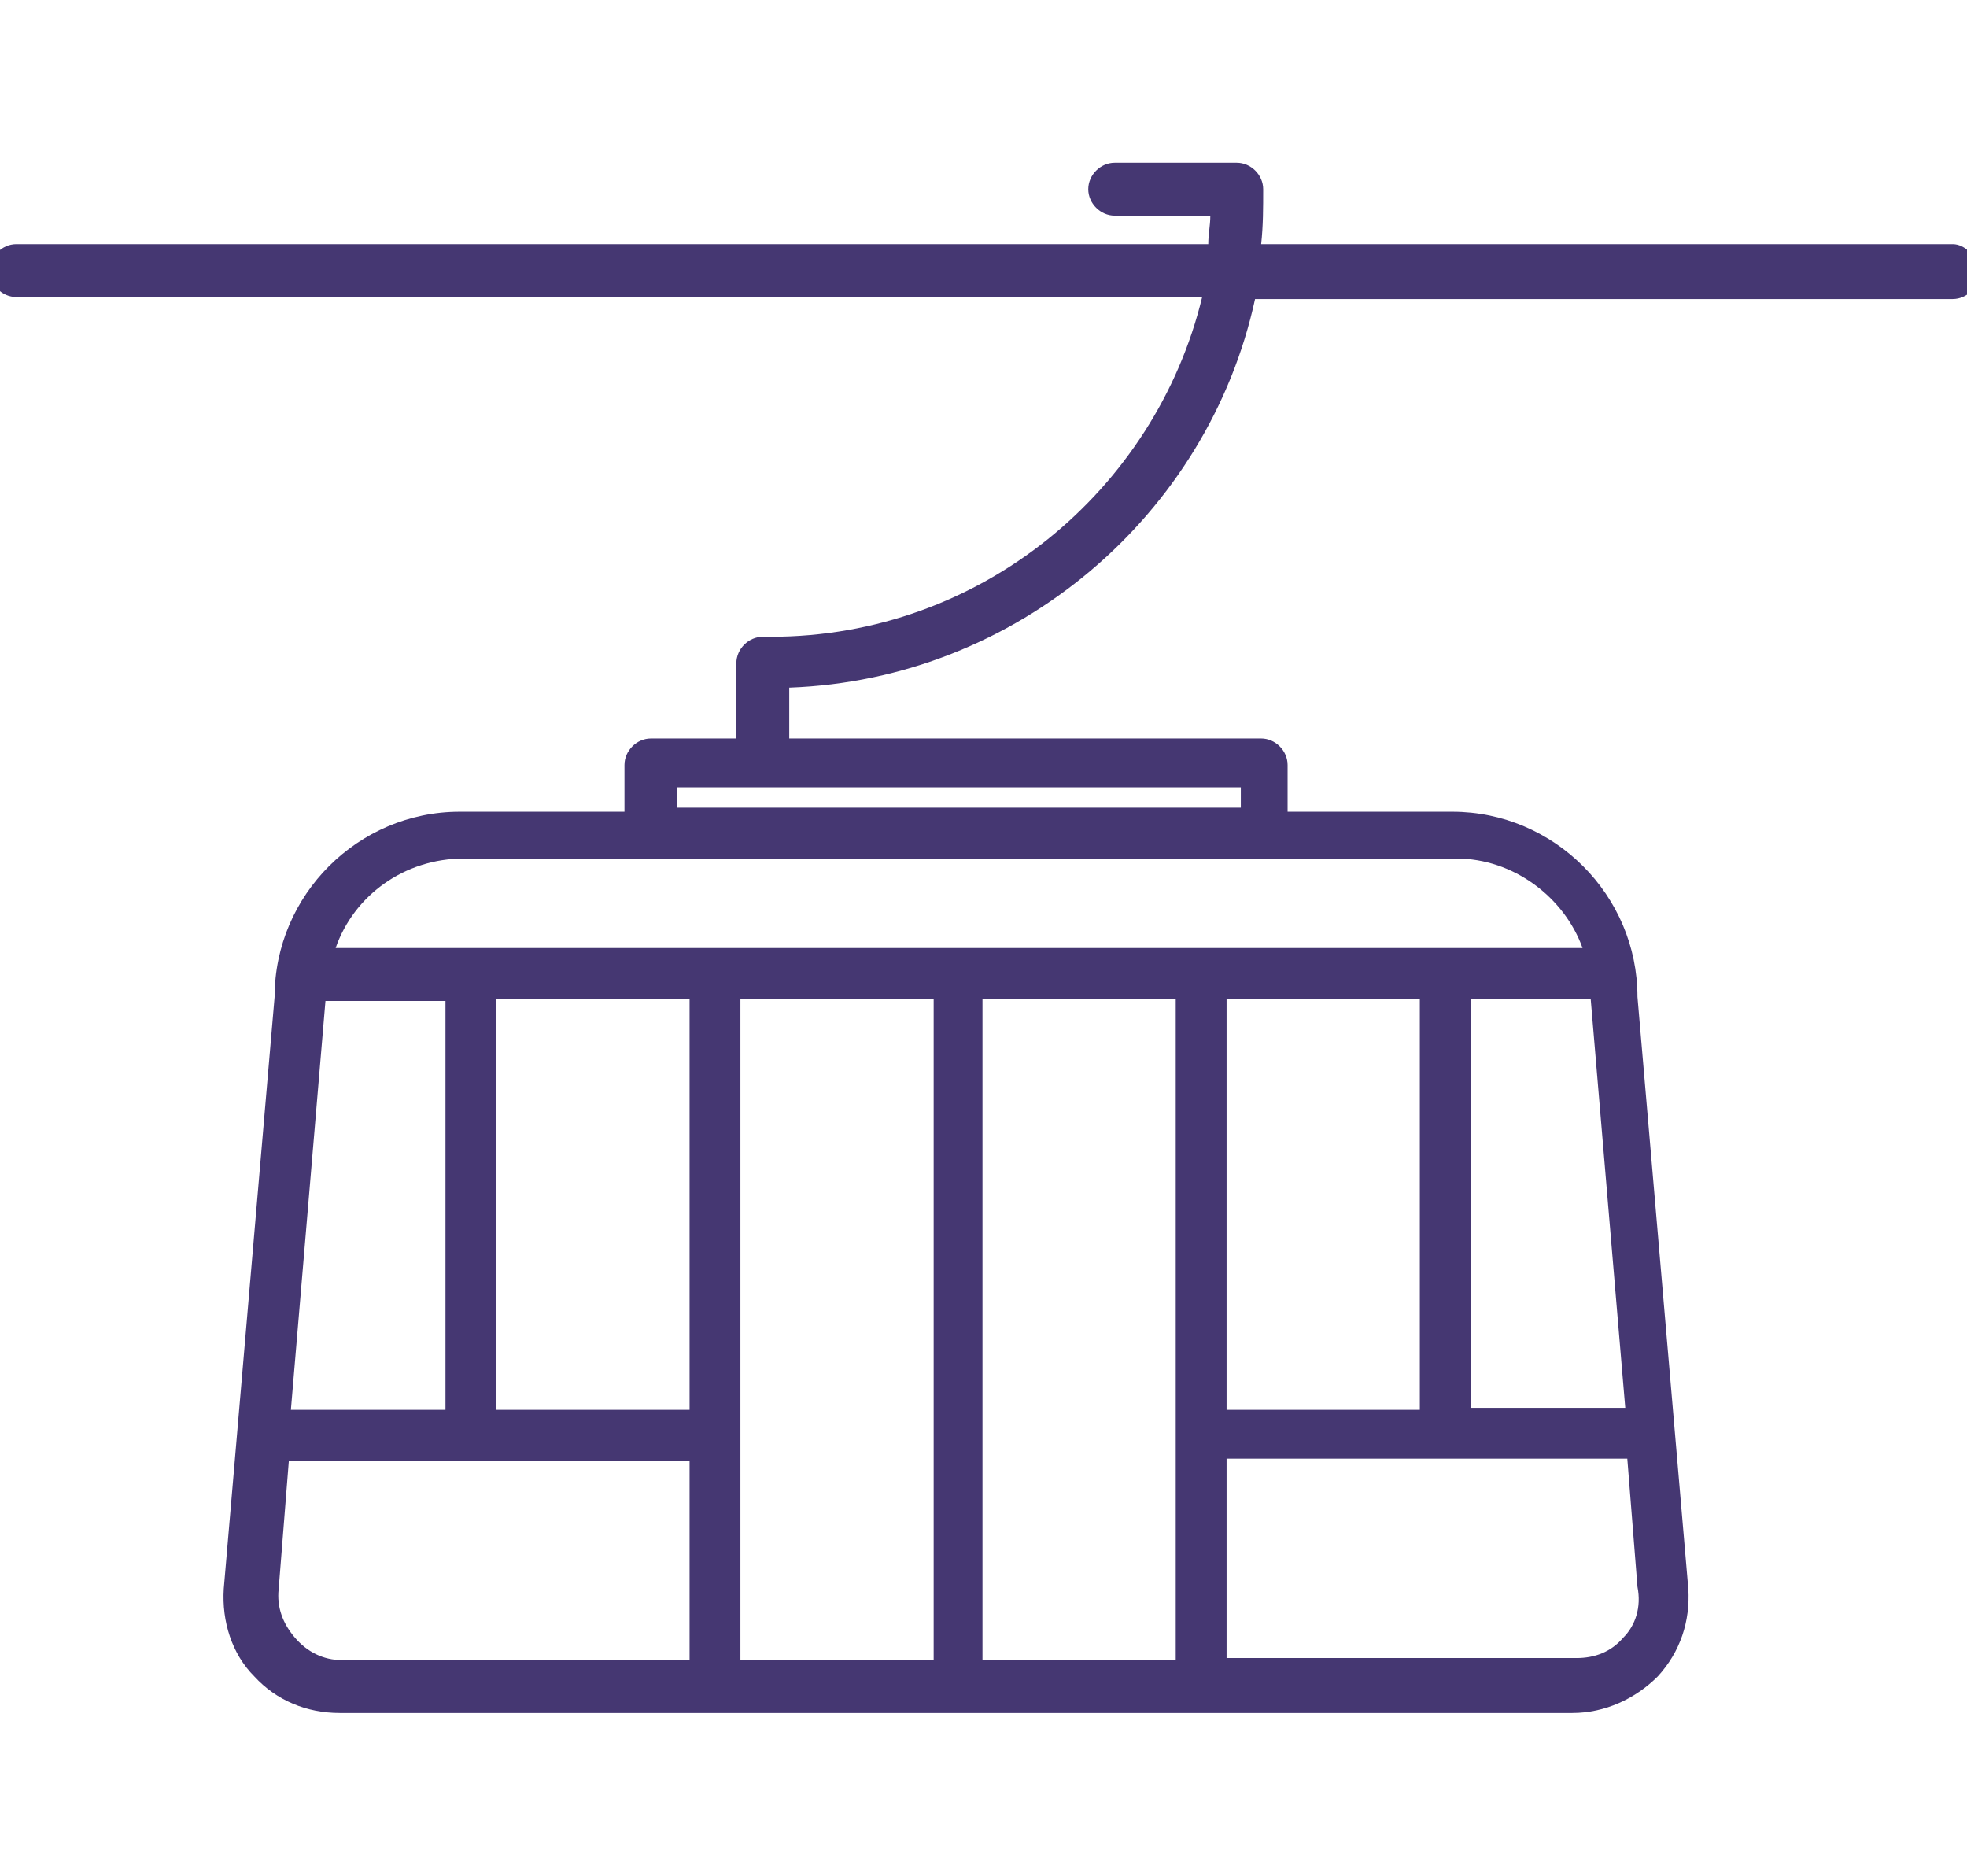 <svg xmlns="http://www.w3.org/2000/svg" xmlns:xlink="http://www.w3.org/1999/xlink" id="Capa_1" x="0px" y="0px" viewBox="0 0 96.7 92.2" style="enable-background:new 0 0 96.7 92.2;" xml:space="preserve">
<style type="text/css">
	.st0{fill:#453772;}
</style>
<path class="st0" d="M96,12H62c0.1-0.9,0.1-1.8,0.1-2.7c0-0.7-0.6-1.3-1.3-1.3h-6c-0.7,0-1.3,0.6-1.3,1.3c0,0.7,0.6,1.3,1.3,1.3h4.7  c0,0.5-0.1,0.9-0.1,1.4H0.8c-0.7,0-1.3,0.6-1.3,1.3c0,0.7,0.6,1.3,1.3,1.3h58.3c-2.3,9.5-10.9,16.7-21.2,16.7h-0.4  c-0.7,0-1.3,0.6-1.3,1.3v3.7H32c-0.7,0-1.3,0.6-1.3,1.3v2.3h-8.1c-5,0-9.1,4.1-9.1,9.1l-2.5,29.1c-0.1,1.6,0.4,3.2,1.5,4.3  c1.1,1.2,2.6,1.8,4.2,1.8h60.6c1.6,0,3.1-0.7,4.2-1.8c1.1-1.2,1.6-2.7,1.5-4.3l-2.5-29.1c0-5-4.1-9.1-9.1-9.1h-8.1v-2.3  c0-0.7-0.6-1.3-1.3-1.3H38.8v-2.5c11.2-0.4,20.6-8.5,22.9-19.1H96c0.7,0,1.3-0.6,1.3-1.3C97.2,12.6,96.6,12,96,12z M78.2,49.1  l1.7,20.1h-7.6V49.1H78.2L78.2,49.1z M69.8,69.3h-9.5V49.1h9.5V69.3z M57.8,81.6h-9.5V49.1h9.5V81.6z M45.9,81.6h-9.5V49.1h9.5  L45.9,81.6L45.9,81.6z M33.9,69.3h-9.5V49.1h9.5V69.3z M21.9,69.3h-7.6l1.7-20.1h5.9V69.3z M14.5,80.5c-0.6-0.7-0.9-1.5-0.8-2.4  l0.5-6.3h19.7v9.8H16.8C15.9,81.6,15.1,81.2,14.5,80.5z M79.8,80.5c-0.6,0.7-1.4,1-2.3,1H60.3v-9.8h19.7l0.5,6.3  C80.7,79,80.4,79.9,79.8,80.5z M77.8,46.6H16.5c0.9-2.6,3.4-4.4,6.3-4.4h48.8C74.4,42.2,76.9,44.1,77.8,46.6z M61,39.7H33.3v-1H61  V39.7z"></path>
</svg>